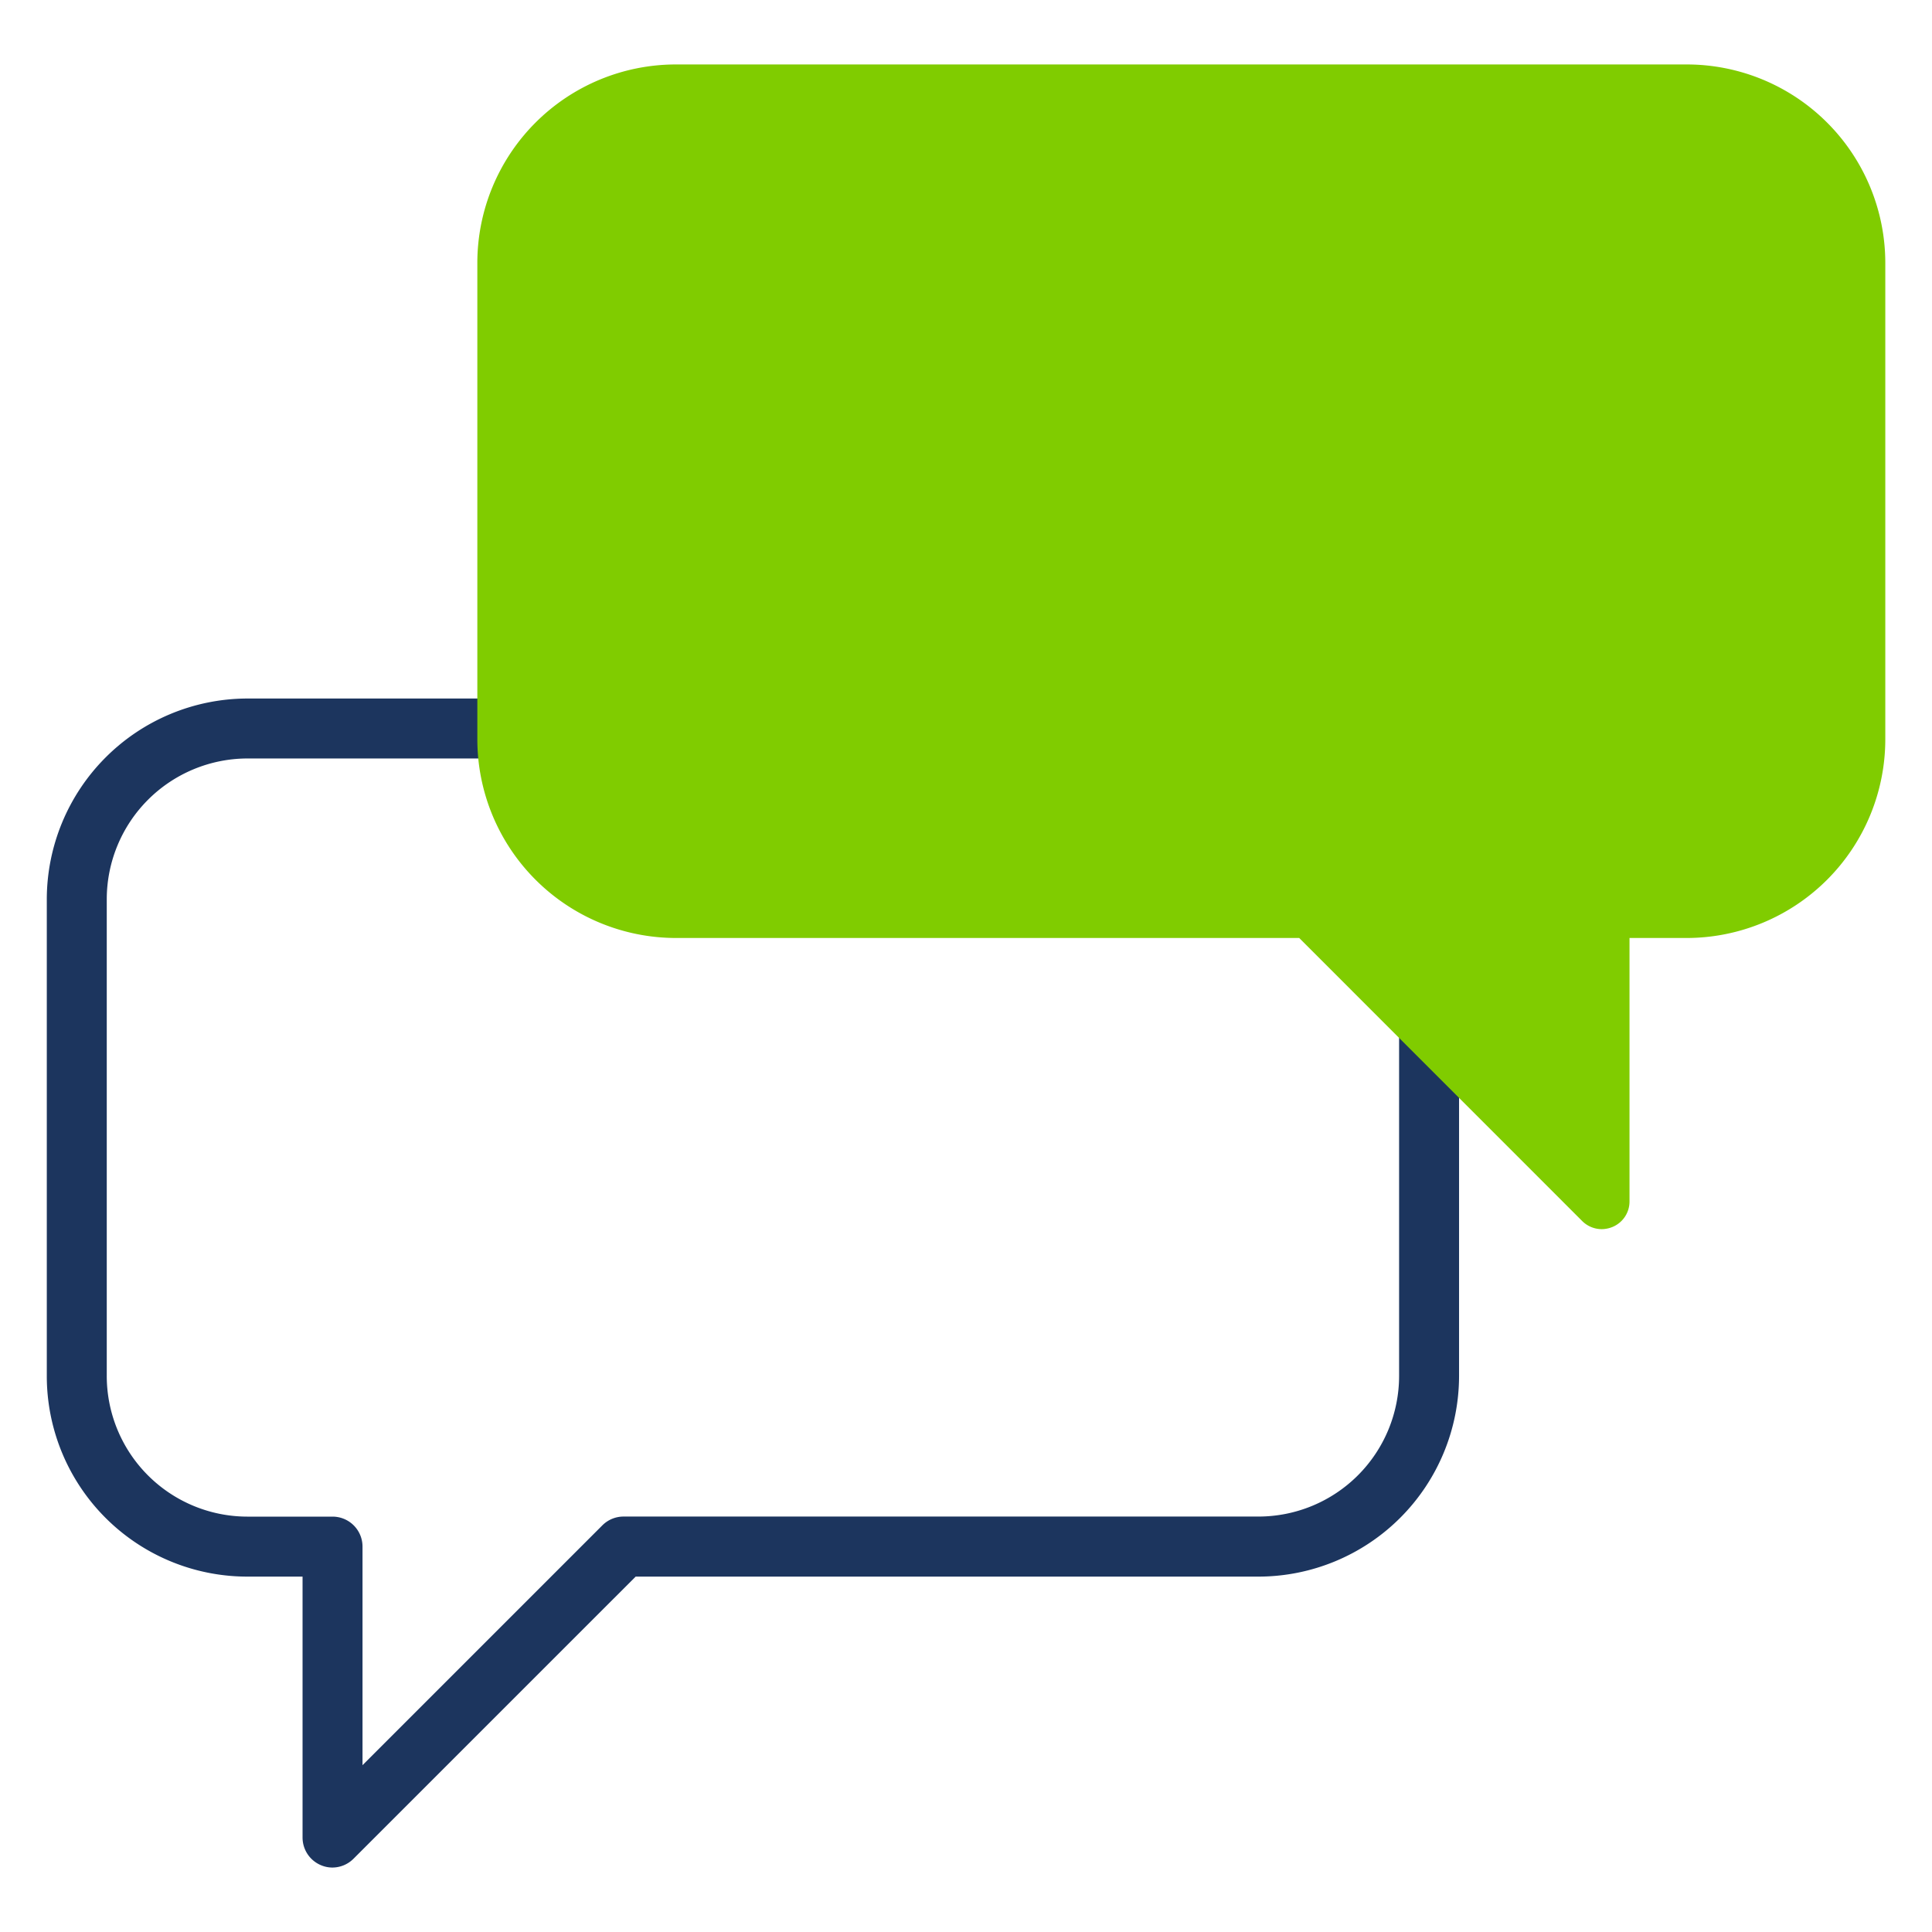 <svg xmlns="http://www.w3.org/2000/svg" width="58" height="58" viewBox="0 0 58 58"><circle cx="29" cy="29" r="29" fill="#1c355e" opacity="0"/><g transform="translate(-189.117 -787.051)"><path d="M104.1,59.116a.881.881,0,0,1-.344-.069.9.9,0,0,1-.556-.831V50.382h-1.66a6.021,6.021,0,0,1-6.018-6.028V30.047a6.034,6.034,0,0,1,6.017-6.026h7.74v1.8h-7.739a4.23,4.23,0,0,0-4.218,4.225V44.355a4.225,4.225,0,0,0,4.214,4.226H104.1a.9.9,0,0,1,.9.9v6.562l7.2-7.2a.9.9,0,0,1,.636-.264H131.9a4.224,4.224,0,0,0,4.219-4.219V33.929h1.8V44.355a6.029,6.029,0,0,1-6.019,6.027H113.2l-8.471,8.47a.9.9,0,0,1-.636.264" transform="translate(95 784)" fill="#1c355e"/><path d="M142.2,39.951a.834.834,0,0,1-.588-.247L133.12,31.21H114.408a5.968,5.968,0,0,1-5.961-5.961V10.941A5.962,5.962,0,0,1,114.4,4.986h30.361a5.962,5.962,0,0,1,5.954,5.955V25.249a5.968,5.968,0,0,1-5.954,5.961h-1.725v7.906a.827.827,0,0,1-.508.768.873.873,0,0,1-.327.067" transform="translate(95 784)" fill="#80cc00"/></g></svg>